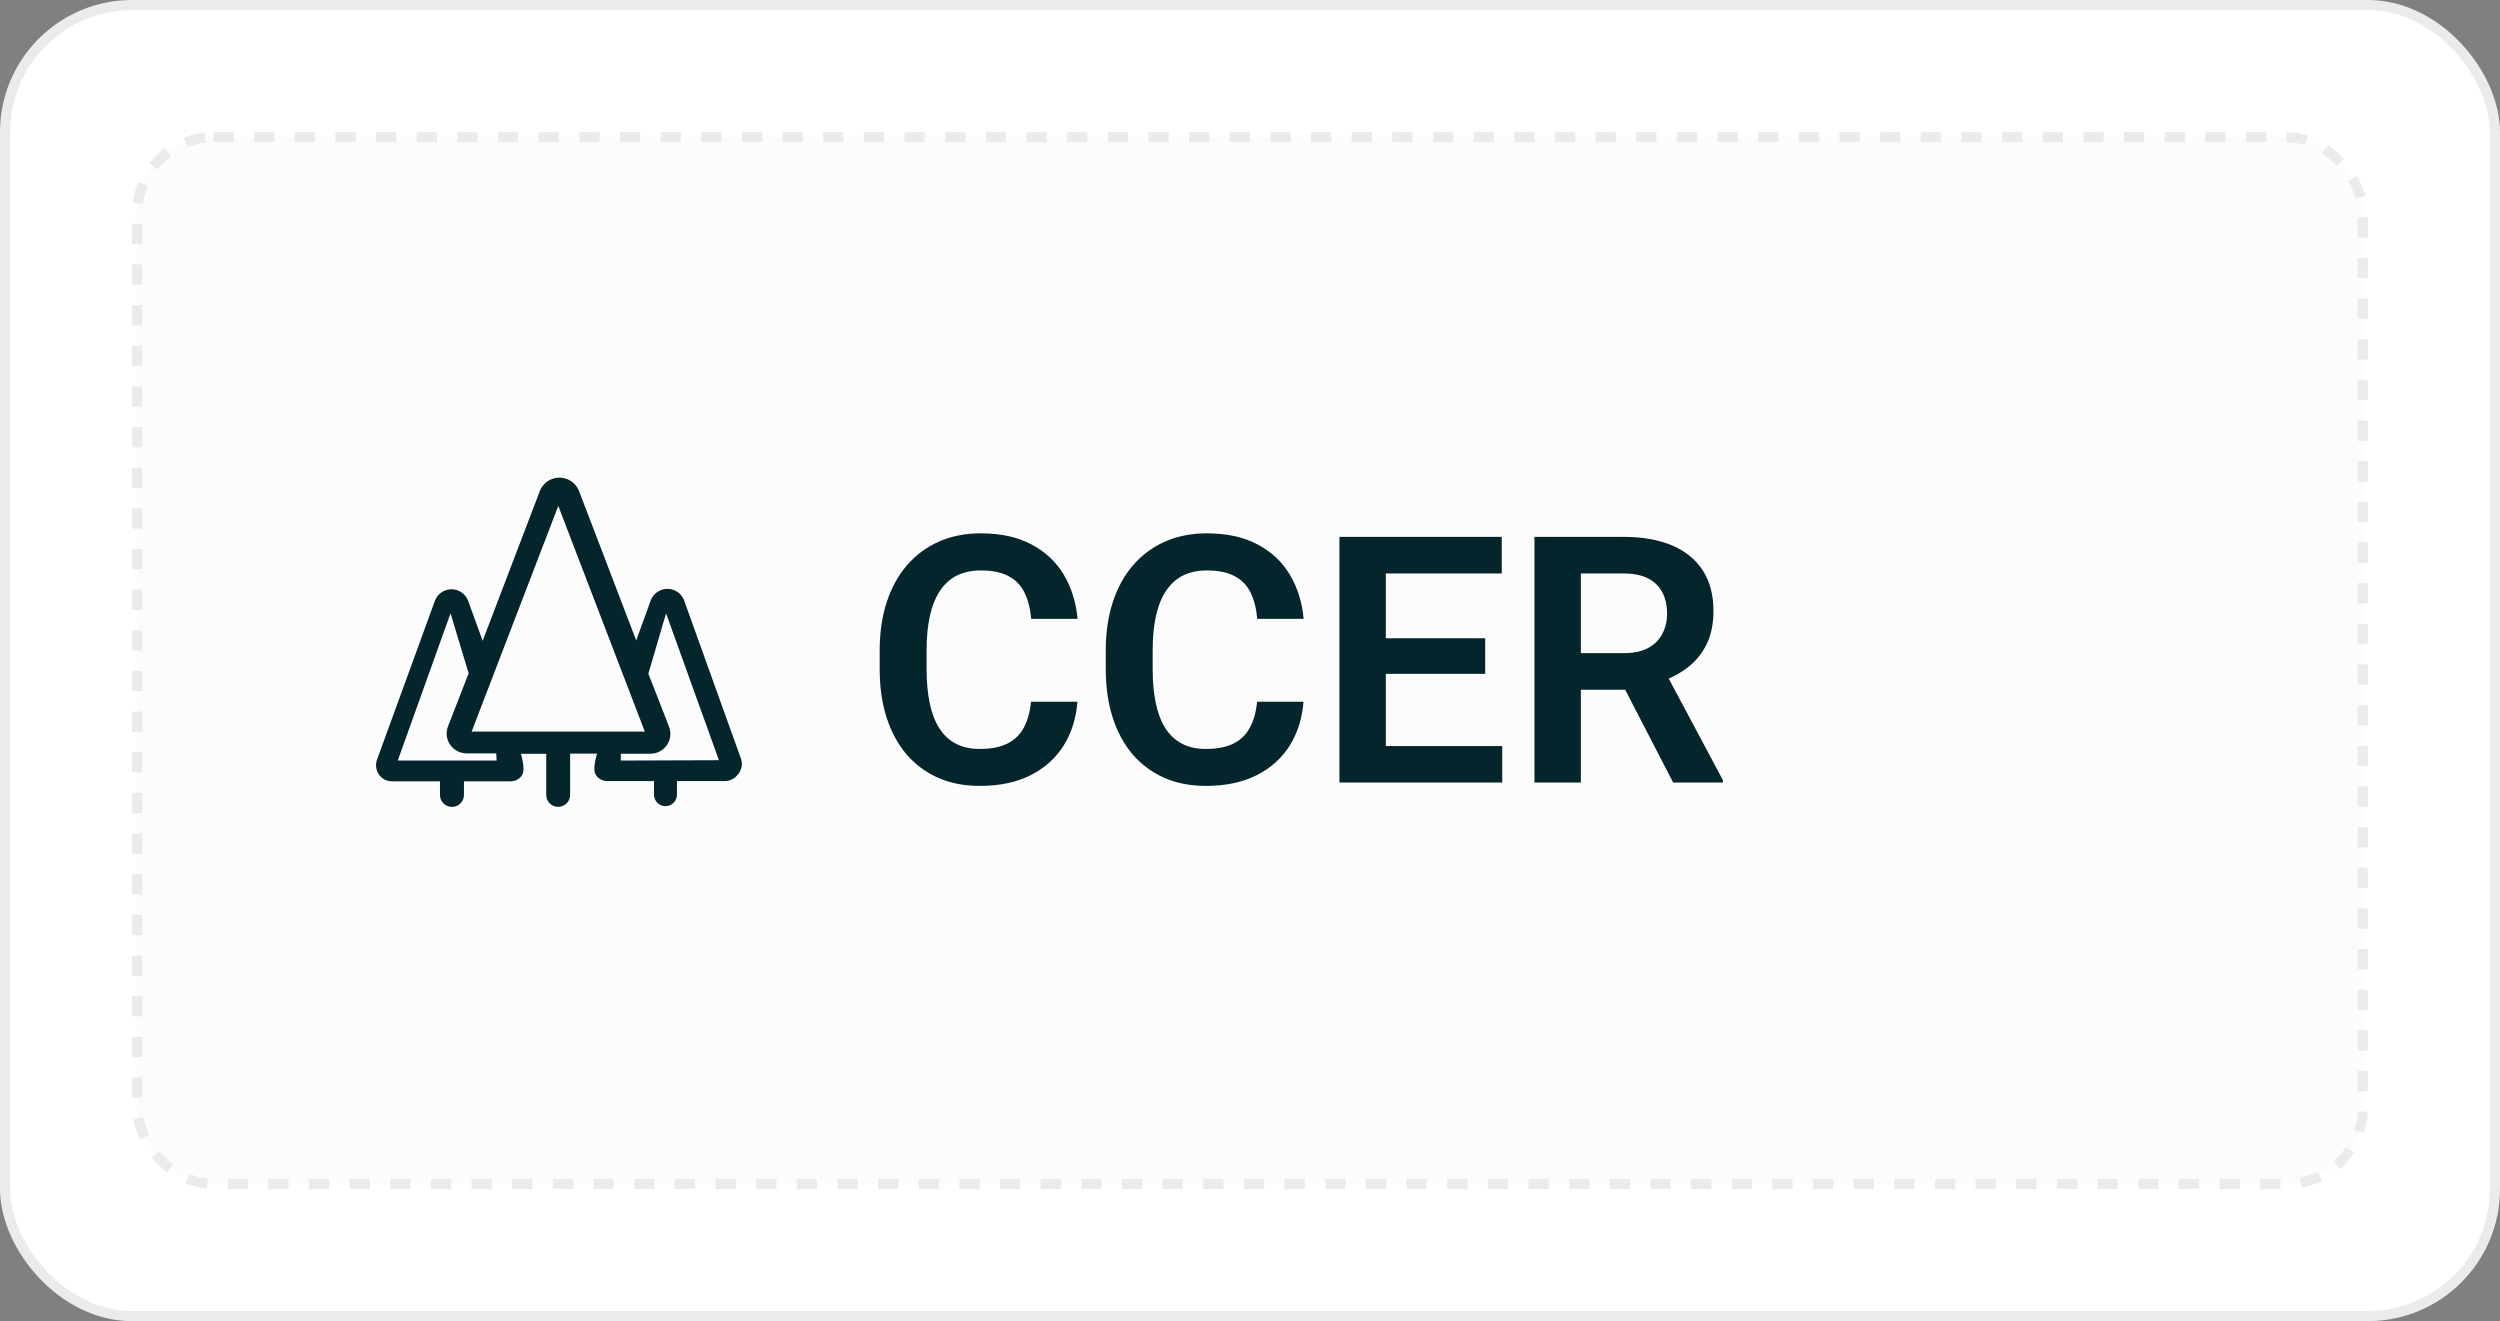 <svg width="246" height="130" viewBox="0 0 246 130" fill="none" xmlns="http://www.w3.org/2000/svg">
<rect x="0" y="0" width="246" height="130" fill="#808080" stroke="none"/>
<rect x="0.5" y="0.5" width="245" height="129" rx="12.5" fill="white"/>
<rect x="0.5" y="0.5" width="245" height="129" rx="12.5" stroke="#EBEBEB"/>
<rect x="13.5" y="13.5" width="219" height="103" rx="7.5" fill="#FAFAFB" fill-opacity="0.5"/>
<rect x="13.5" y="13.5" width="219" height="103" rx="7.5" stroke="#EBEBEB" stroke-dasharray="2 2"/>
<g clip-path="url(#clip0_2108_14510)">
<path d="M72.946 74.749L67.3 59.038C67.171 58.715 66.946 58.438 66.656 58.242C66.367 58.047 66.024 57.943 65.674 57.943C65.324 57.943 64.982 58.047 64.692 58.242C64.402 58.438 64.178 58.715 64.048 59.038L62.603 63.022L56.957 48.266C56.8 47.891 56.535 47.571 56.196 47.346C55.856 47.12 55.457 47 55.048 47C54.64 47 54.241 47.12 53.901 47.346C53.562 47.571 53.297 47.891 53.14 48.266L47.494 63.056L46.049 59.083C45.922 58.759 45.699 58.48 45.41 58.284C45.121 58.087 44.779 57.982 44.428 57.982C44.078 57.982 43.736 58.087 43.447 58.284C43.158 58.48 42.935 58.759 42.808 59.083L37.083 74.794C37 75.042 36.979 75.307 37.022 75.565C37.065 75.823 37.172 76.067 37.331 76.275C37.476 76.465 37.664 76.619 37.88 76.725C38.096 76.83 38.333 76.883 38.573 76.881H43.293V78.227C43.293 78.538 43.418 78.837 43.639 79.056C43.86 79.276 44.16 79.4 44.473 79.4C44.786 79.4 45.087 79.276 45.308 79.056C45.529 78.837 45.654 78.538 45.654 78.227V76.881H50.294C50.48 76.877 50.662 76.834 50.83 76.754C50.997 76.675 51.146 76.561 51.266 76.421C51.514 76.095 51.672 75.714 51.266 74.176H53.75V78.227C53.75 78.537 53.873 78.834 54.094 79.053C54.314 79.271 54.613 79.394 54.924 79.394C55.236 79.394 55.534 79.271 55.755 79.053C55.975 78.834 56.099 78.537 56.099 78.227V74.154H58.741C58.323 75.703 58.481 76.073 58.741 76.398C58.862 76.54 59.013 76.654 59.182 76.733C59.352 76.812 59.536 76.855 59.723 76.858H64.353V78.205C64.353 78.502 64.472 78.788 64.684 78.998C64.895 79.209 65.183 79.327 65.482 79.327C65.782 79.327 66.069 79.209 66.281 78.998C66.492 78.788 66.611 78.502 66.611 78.205V76.858H71.331C71.571 76.856 71.807 76.8 72.022 76.695C72.237 76.591 72.425 76.439 72.573 76.252C72.757 76.053 72.888 75.811 72.953 75.548C73.018 75.285 73.016 75.01 72.946 74.749ZM48.872 74.838H39.138L44.332 60.351L46.116 66.254L44.084 71.472C43.968 71.768 43.927 72.087 43.963 72.402C44 72.717 44.113 73.019 44.293 73.281C44.473 73.543 44.715 73.757 44.997 73.905C45.28 74.053 45.594 74.131 45.913 74.132H48.827L48.872 74.838ZM46.41 71.988L54.935 49.781L63.45 71.988H46.41ZM61.09 74.838V74.165H64.003C64.322 74.165 64.636 74.087 64.919 73.939C65.201 73.791 65.443 73.576 65.623 73.314C65.803 73.052 65.916 72.751 65.953 72.436C65.989 72.121 65.948 71.801 65.832 71.506L63.8 66.288L65.539 60.351L70.744 74.805L61.09 74.838Z" fill="#04252B"/>
</g>
<path d="M101.452 69.048H106.018C105.896 70.664 105.448 72.097 104.673 73.348C103.898 74.587 102.819 75.561 101.436 76.269C100.052 76.978 98.375 77.332 96.405 77.332C94.889 77.332 93.522 77.066 92.305 76.535C91.098 75.993 90.064 75.224 89.2 74.228C88.348 73.22 87.695 72.014 87.241 70.608C86.787 69.192 86.561 67.603 86.561 65.844V64.001C86.561 62.241 86.793 60.653 87.258 59.236C87.723 57.82 88.387 56.613 89.25 55.617C90.124 54.61 91.17 53.835 92.388 53.293C93.616 52.751 94.989 52.48 96.505 52.48C98.475 52.48 100.141 52.845 101.502 53.575C102.863 54.295 103.92 55.285 104.673 56.547C105.425 57.809 105.879 59.258 106.034 60.897H101.469C101.38 59.878 101.159 59.015 100.805 58.307C100.462 57.598 99.941 57.062 99.244 56.696C98.558 56.32 97.645 56.132 96.505 56.132C95.62 56.132 94.839 56.298 94.164 56.63C93.5 56.962 92.947 57.46 92.504 58.124C92.061 58.777 91.729 59.596 91.508 60.581C91.287 61.555 91.176 62.684 91.176 63.968V65.844C91.176 67.072 91.275 68.174 91.475 69.147C91.674 70.121 91.984 70.946 92.404 71.621C92.825 72.296 93.367 72.811 94.031 73.165C94.695 73.519 95.487 73.696 96.405 73.696C97.523 73.696 98.431 73.519 99.128 73.165C99.836 72.811 100.373 72.291 100.738 71.605C101.115 70.918 101.353 70.066 101.452 69.048ZM123.698 69.048H128.264C128.142 70.664 127.694 72.097 126.919 73.348C126.144 74.587 125.065 75.561 123.682 76.269C122.298 76.978 120.621 77.332 118.651 77.332C117.135 77.332 115.768 77.066 114.551 76.535C113.344 75.993 112.31 75.224 111.446 74.228C110.594 73.22 109.941 72.014 109.487 70.608C109.034 69.192 108.807 67.603 108.807 65.844V64.001C108.807 62.241 109.039 60.653 109.504 59.236C109.969 57.82 110.633 56.613 111.496 55.617C112.37 54.61 113.416 53.835 114.634 53.293C115.862 52.751 117.235 52.48 118.751 52.48C120.721 52.48 122.387 52.845 123.748 53.575C125.109 54.295 126.166 55.285 126.919 56.547C127.672 57.809 128.125 59.258 128.28 60.897H123.715C123.626 59.878 123.405 59.015 123.051 58.307C122.708 57.598 122.188 57.062 121.49 56.696C120.804 56.32 119.891 56.132 118.751 56.132C117.866 56.132 117.085 56.298 116.41 56.63C115.746 56.962 115.193 57.46 114.75 58.124C114.307 58.777 113.975 59.596 113.754 60.581C113.533 61.555 113.422 62.684 113.422 63.968V65.844C113.422 67.072 113.521 68.174 113.721 69.147C113.92 70.121 114.23 70.946 114.65 71.621C115.071 72.296 115.613 72.811 116.277 73.165C116.941 73.519 117.733 73.696 118.651 73.696C119.769 73.696 120.677 73.519 121.374 73.165C122.082 72.811 122.619 72.291 122.984 71.605C123.361 70.918 123.599 70.066 123.698 69.048ZM147.82 73.414V77H134.971V73.414H147.82ZM136.365 52.828V77H131.8V52.828H136.365ZM146.144 62.806V66.309H134.971V62.806H146.144ZM147.771 52.828V56.431H134.971V52.828H147.771ZM150.991 52.828H159.773C161.611 52.828 163.188 53.105 164.505 53.658C165.822 54.212 166.835 55.031 167.543 56.115C168.251 57.2 168.605 58.533 168.605 60.116C168.605 61.367 168.384 62.452 167.941 63.37C167.499 64.289 166.873 65.058 166.065 65.678C165.269 66.297 164.328 66.784 163.243 67.139L161.815 67.869H154.062L154.029 64.267H159.823C160.764 64.267 161.544 64.101 162.164 63.769C162.784 63.437 163.249 62.977 163.559 62.391C163.88 61.804 164.04 61.134 164.04 60.382C164.04 59.574 163.885 58.877 163.575 58.29C163.265 57.692 162.795 57.233 162.164 56.912C161.533 56.591 160.736 56.431 159.773 56.431H155.557V77H150.991V52.828ZM164.638 77L159.043 66.176L163.874 66.159L169.535 76.768V77H164.638Z" fill="#04252B"/>
<defs>
<clipPath id="clip0_2108_14510">
<rect width="36" height="36" fill="white" transform="translate(37 47)"/>
</clipPath>
</defs>
</svg>
